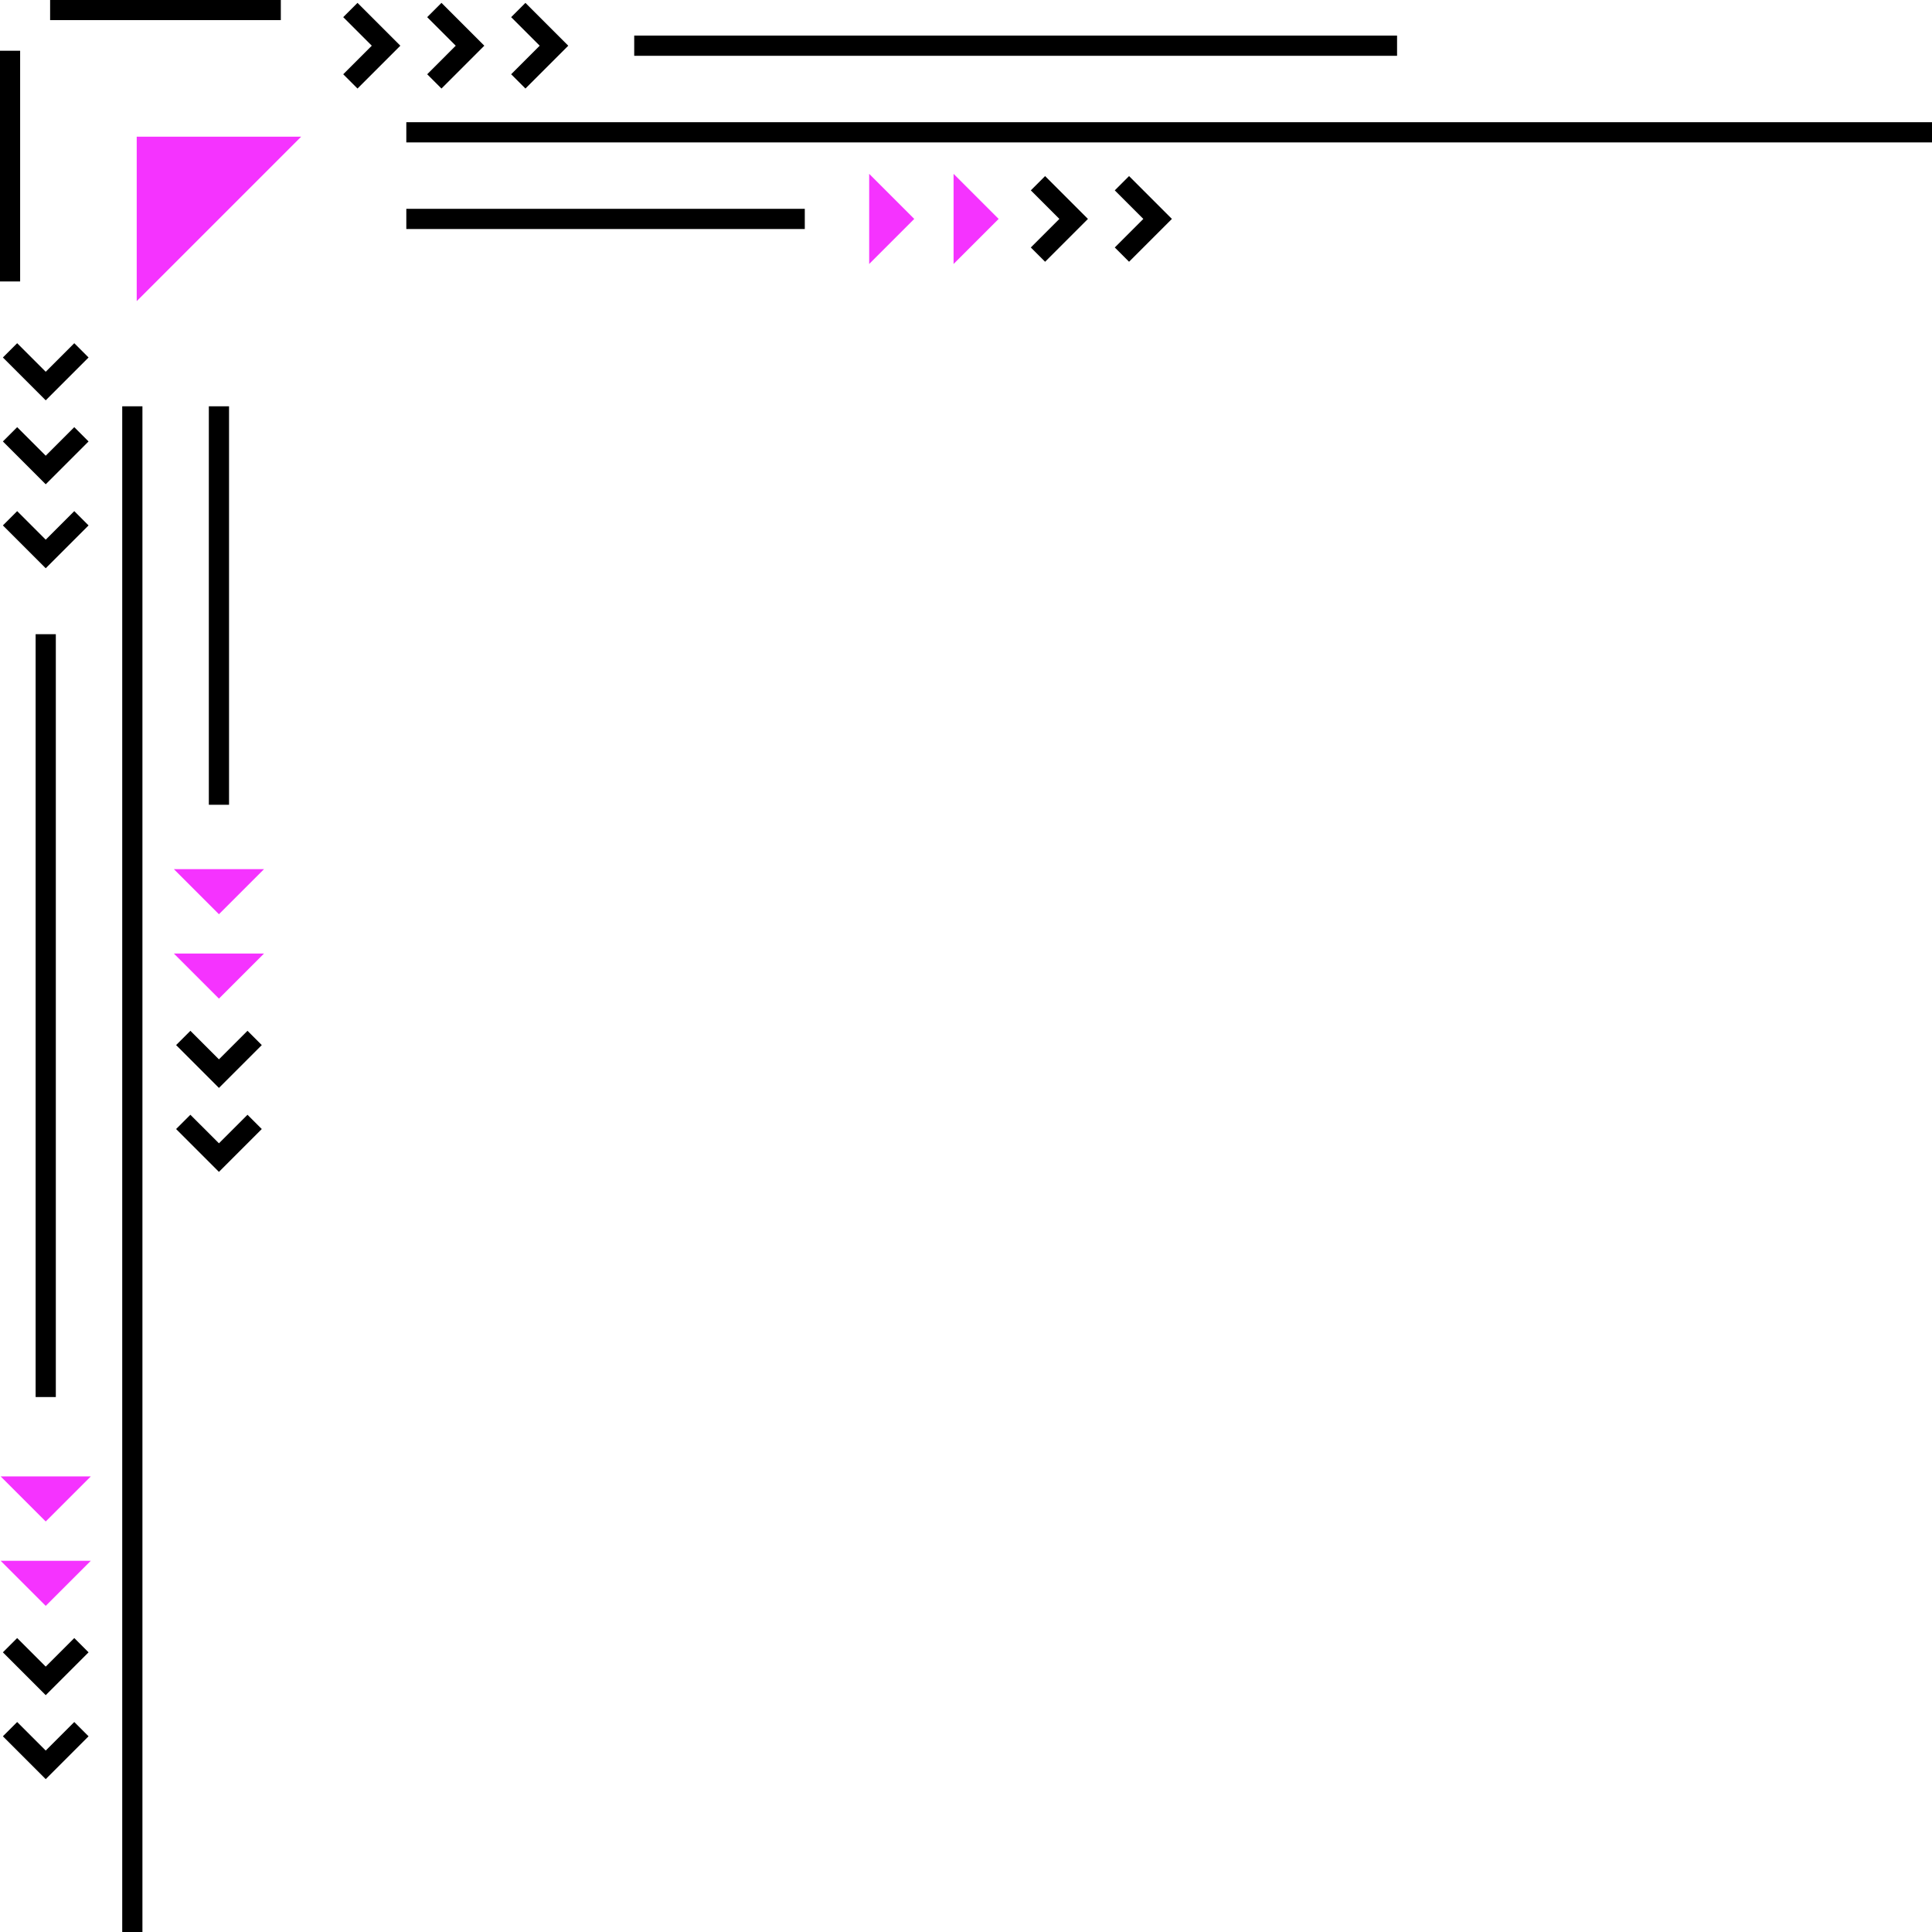 <?xml version="1.0" encoding="UTF-8"?>
<!DOCTYPE svg PUBLIC '-//W3C//DTD SVG 1.0//EN'
          'http://www.w3.org/TR/2001/REC-SVG-20010904/DTD/svg10.dtd'>
<svg data-name="Layer 1" height="765.1" preserveAspectRatio="xMidYMid meet" version="1.0" viewBox="55.8 54.9 765.1 765.1" width="765.1" xmlns="http://www.w3.org/2000/svg" xmlns:xlink="http://www.w3.org/1999/xlink" zoomAndPan="magnify"
><g id="change1_1"
  ><path d="M55.772 74.995H63.772V166.361H55.772z"
  /></g
  ><g id="change1_2"
  ><path d="M75.645 54.864H167.01V62.864H75.645z"
  /></g
  ><g id="change1_3"
  ><path d="M73.908 213.436L56.944 196.472 62.601 190.815 73.908 202.123 85.216 190.815 90.872 196.472 73.908 213.436z"
  /></g
  ><g id="change1_4"
  ><path d="M73.908 246.685L56.944 229.721 62.601 224.064 73.908 235.372 85.216 224.064 90.872 229.721 73.908 246.685z"
  /></g
  ><g id="change1_5"
  ><path d="M73.908 279.934L56.944 262.97 62.601 257.313 73.908 268.621 85.216 257.313 90.872 262.97 73.908 279.934z"
  /></g
  ><g id="change1_6"
  ><path d="M73.908 726.213L56.944 709.249 62.601 703.592 73.908 714.899 85.216 703.592 90.872 709.249 73.908 726.213z"
  /></g
  ><g id="change1_7"
  ><path d="M73.908 759.462L56.944 742.498 62.601 736.841 73.908 748.148 85.216 736.841 90.872 742.498 73.908 759.462z"
  /></g
  ><g id="change1_8"
  ><path d="M104.205 215.8H112.205V820H104.205z"
  /></g
  ><g id="change1_9"
  ><path d="M69.908 306.05H77.908V608.15H69.908z"
  /></g
  ><g id="change1_10"
  ><path d="M138.503 215.8H146.503V373.6H138.503z"
  /></g
  ><g id="change2_1"
  ><path d="M56.059 673L73.908 690.849 91.757 673 56.059 673z" fill="#f533ff"
  /></g
  ><g id="change2_2"
  ><path d="M56.059 639.579L73.908 657.428 91.757 639.579 56.059 639.579z" fill="#f533ff"
  /></g
  ><g id="change1_11"
  ><path d="M142.503 485.732L125.539 468.768 131.195 463.111 142.503 474.418 153.811 463.111 159.467 468.768 142.503 485.732z"
  /></g
  ><g id="change1_12"
  ><path d="M142.503 518.981L125.539 502.017 131.195 496.36 142.503 507.667 153.811 496.36 159.467 502.017 142.503 518.981z"
  /></g
  ><g id="change2_3"
  ><path d="M124.654 432.519L142.503 450.368 160.351 432.519 124.654 432.519z" fill="#f533ff"
  /></g
  ><g id="change2_4"
  ><path d="M124.654 399.098L142.503 416.947 160.351 399.098 124.654 399.098z" fill="#f533ff"
  /></g
  ><g id="change1_13"
  ><path d="M197.38 89.964L191.724 84.307 203.03 73 191.724 61.693 197.38 56.036 214.345 73 197.38 89.964z"
  /></g
  ><g id="change1_14"
  ><path d="M230.629 89.964L224.973 84.307 236.279 73 224.973 61.693 230.629 56.036 247.594 73 230.629 89.964z"
  /></g
  ><g id="change1_15"
  ><path d="M263.878 89.964L258.222 84.307 269.528 73 258.222 61.693 263.878 56.036 280.843 73 263.878 89.964z"
  /></g
  ><g id="change1_16"
  ><path d="M216.708 103.297H820.908V111.297H216.708z"
  /></g
  ><g id="change1_17"
  ><path d="M306.958 69H609.058V77H306.958z"
  /></g
  ><g id="change1_18"
  ><path d="M216.708 137.595H374.508V145.595H216.708z"
  /></g
  ><g id="change1_19"
  ><path d="M469.676 158.559L464.02 152.902 475.326 141.595 464.02 130.288 469.676 124.63 486.641 141.595 469.676 158.559z"
  /></g
  ><g id="change1_20"
  ><path d="M502.925 158.559L497.269 152.902 508.575 141.595 497.269 130.288 502.925 124.63 519.89 141.595 502.925 158.559z"
  /></g
  ><g id="change2_5"
  ><path d="M433.427 123.746L451.275 141.595 433.427 159.443 433.427 123.746z" fill="#f533ff"
  /></g
  ><g id="change2_6"
  ><path d="M400.006 123.746L417.855 141.595 400.006 159.443 400.006 123.746z" fill="#f533ff"
  /></g
  ><g id="change2_7"
  ><path d="M109.942 174.156L109.942 109.034 175.064 109.034 109.942 174.156z" fill="#f533ff"
  /></g
></svg
>
